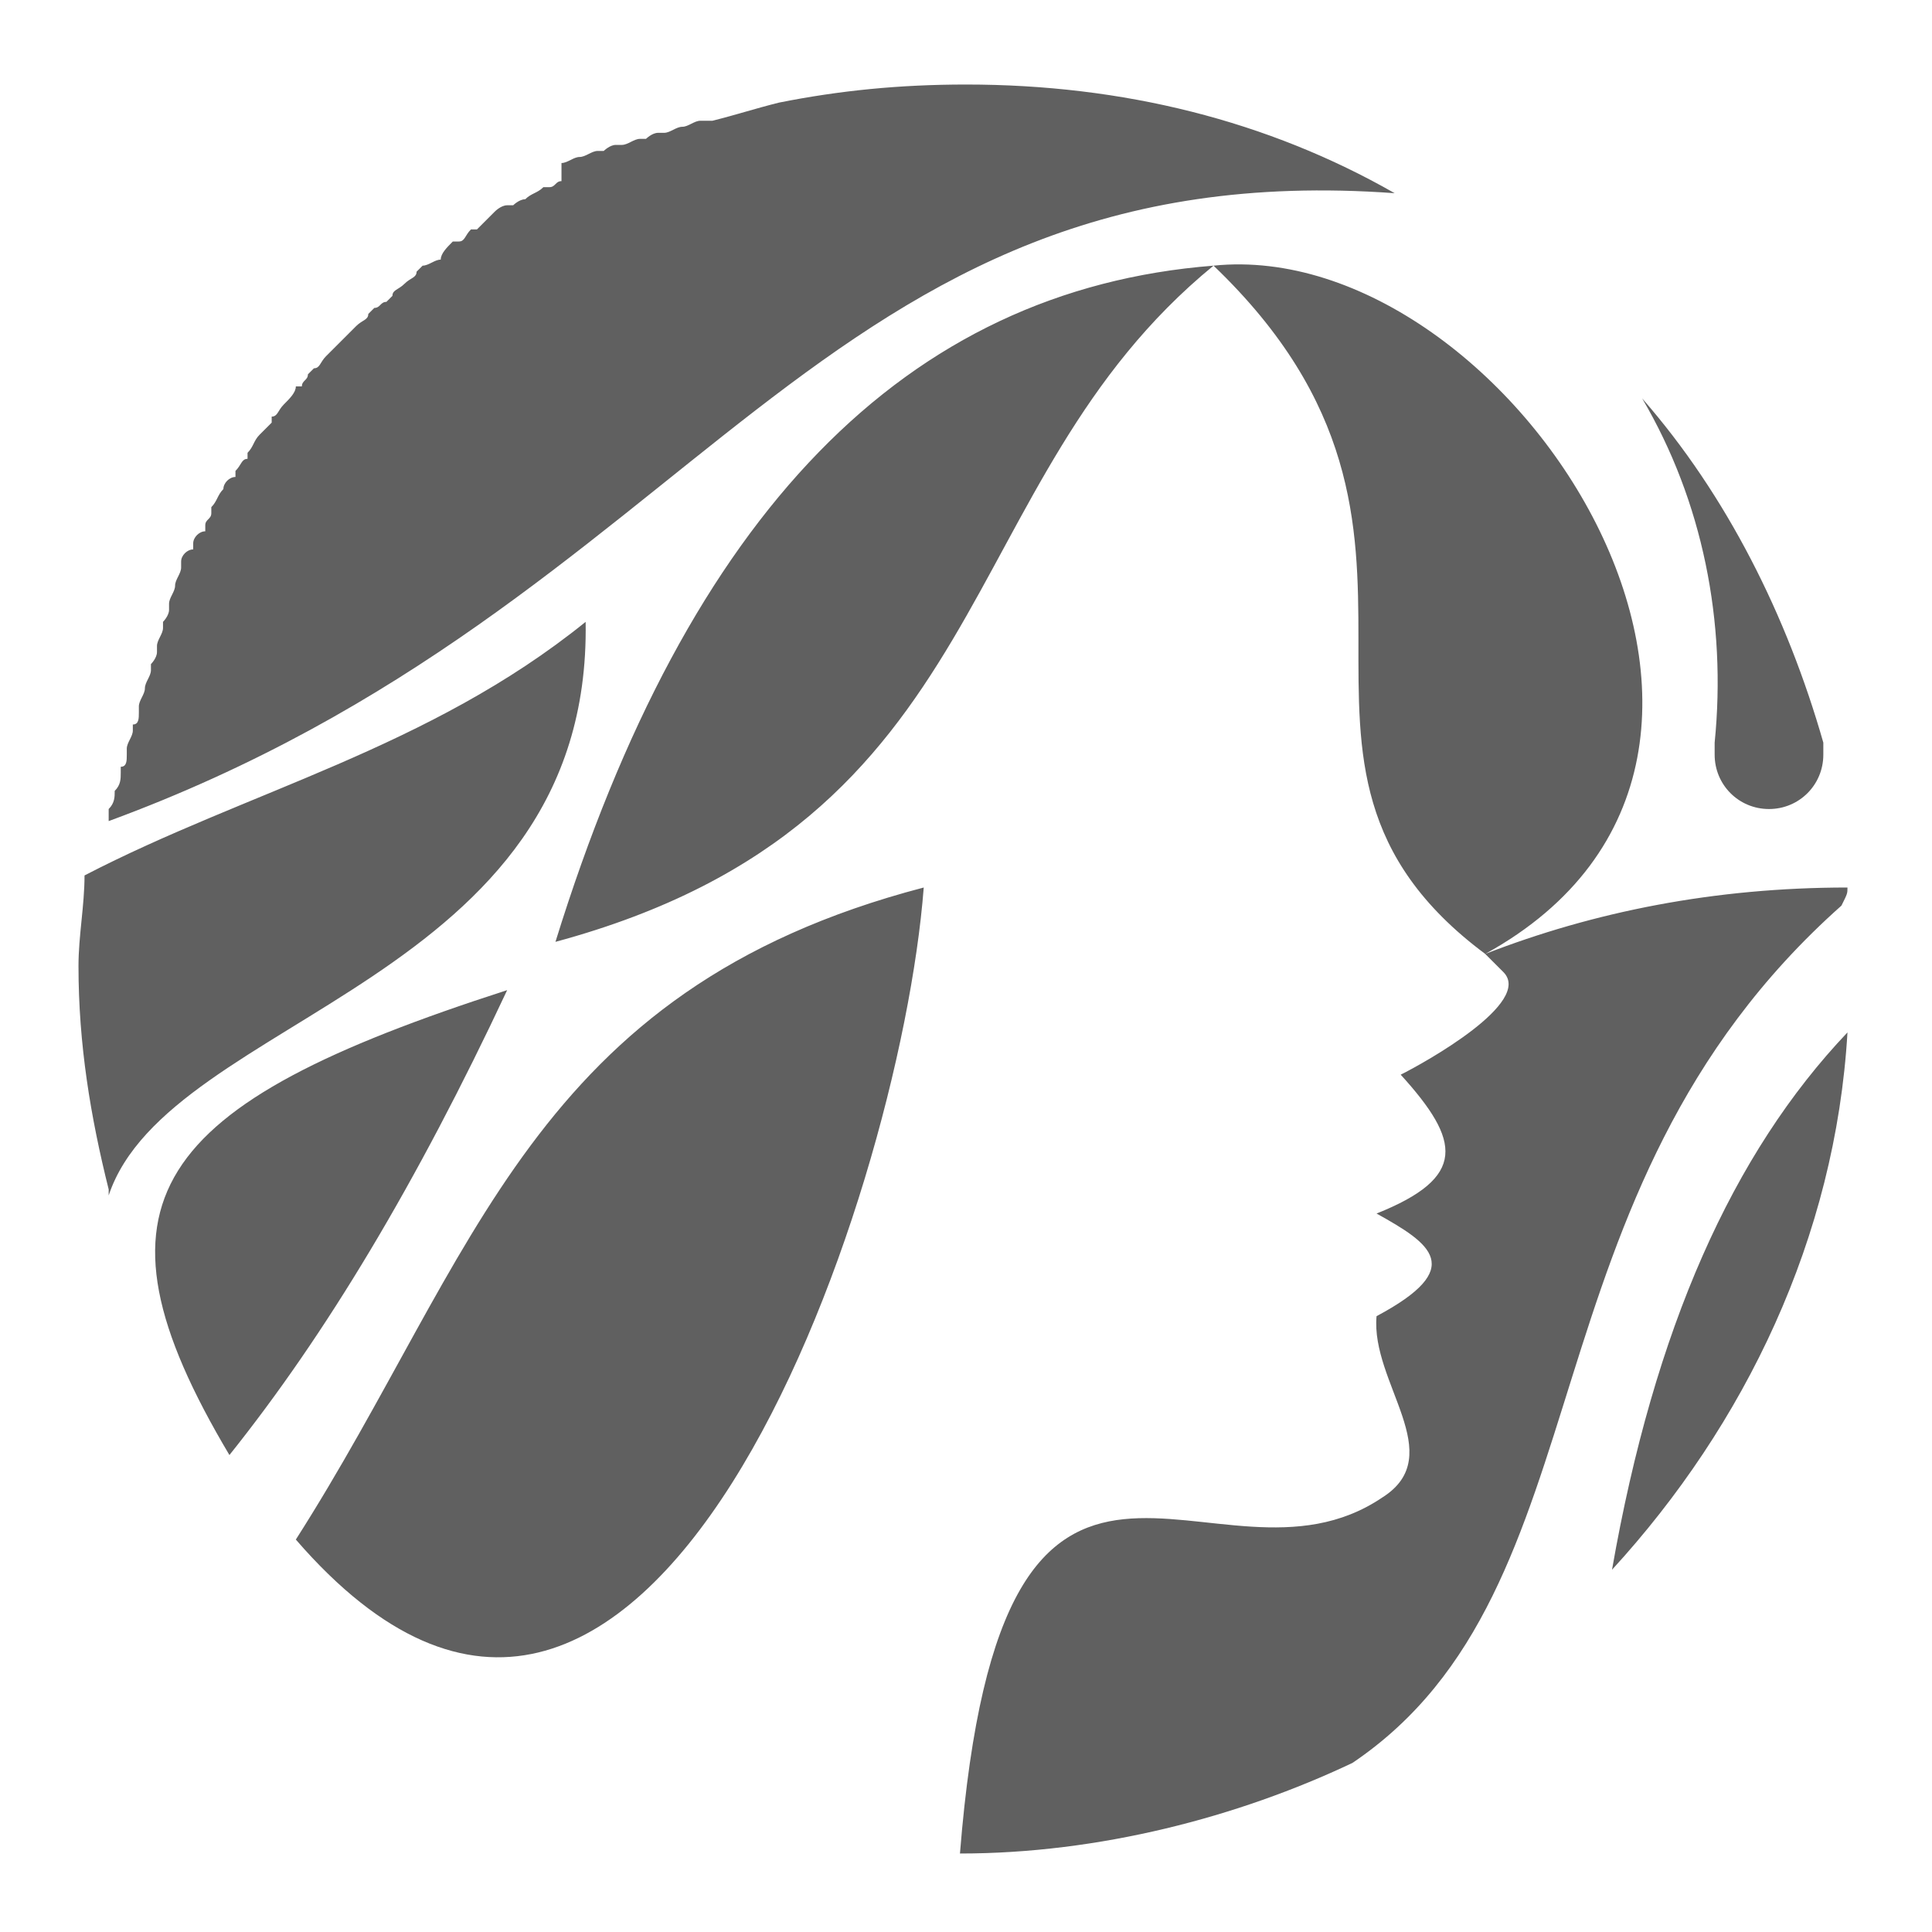 <?xml version="1.0" encoding="utf-8"?>
<!-- Generator: Adobe Illustrator 24.1.0, SVG Export Plug-In . SVG Version: 6.00 Build 0)  -->
<svg version="1.1" id="Layer_1" xmlns="http://www.w3.org/2000/svg" xmlns:xlink="http://www.w3.org/1999/xlink" x="0px" y="0px"
	 width="32px" height="32px" viewBox="0 0 32 32" style="enable-background:new 0 0 32 32;" xml:space="preserve">
<style type="text/css">
	.st0{fill-rule:evenodd;clip-rule:evenodd;fill:#606060;}
</style>
<path class="st0" d="M1.4,14.5c0,0.5-0.1,1-0.1,1.5c0,1.3,0.2,2.5,0.5,3.7c0,0,0,0,0,0.1l0,0c1-3,8-3.5,7.9-9.5
	C7.1,12.4,4.1,13.1,1.4,14.5 M23.1,3.2C21,2,18.6,1.4,16,1.4c-1.1,0-2.1,0.1-3.1,0.3c-0.4,0.1-0.7,0.2-1.1,0.3c0,0-0.1,0-0.1,0
	l-0.1,0c-0.1,0-0.2,0.1-0.3,0.1l0,0c-0.1,0-0.2,0.1-0.3,0.1c0,0-0.1,0-0.1,0c-0.1,0-0.2,0.1-0.2,0.1c0,0,0,0-0.1,0
	c-0.1,0-0.2,0.1-0.3,0.1l-0.1,0c-0.1,0-0.2,0.1-0.2,0.1l-0.1,0c-0.1,0-0.2,0.1-0.3,0.1l0,0c-0.1,0-0.2,0.1-0.3,0.1L9.3,3
	C9.2,3,9.2,3.1,9.1,3.1c0,0,0,0-0.1,0C8.9,3.2,8.8,3.2,8.7,3.3l0,0c-0.1,0-0.2,0.1-0.2,0.1l-0.1,0c-0.1,0-0.2,0.1-0.2,0.1l0,0
	C8,3.7,7.9,3.8,7.9,3.8l-0.1,0C7.7,3.9,7.7,4,7.6,4c0,0,0,0-0.1,0C7.4,4.1,7.3,4.2,7.3,4.3c0,0,0,0,0,0C7.2,4.3,7.1,4.4,7,4.4
	L6.9,4.5C6.9,4.6,6.8,4.6,6.7,4.7l0,0C6.6,4.8,6.5,4.8,6.5,4.9L6.4,5C6.3,5,6.3,5.1,6.2,5.1c0,0,0,0-0.1,0.1C6.1,5.3,6,5.3,5.9,5.4
	l0,0C5.8,5.5,5.8,5.5,5.7,5.6L5.6,5.7C5.6,5.7,5.5,5.8,5.4,5.9l0,0C5.3,6,5.3,6.1,5.2,6.1c0,0,0,0-0.1,0.1C5.1,6.3,5,6.3,5,6.4
	L4.9,6.4C4.9,6.5,4.8,6.6,4.7,6.7l0,0C4.6,6.8,4.6,6.9,4.5,6.9L4.5,7C4.4,7.1,4.4,7.1,4.3,7.2c0,0,0,0,0,0C4.2,7.3,4.2,7.4,4.1,7.5
	c0,0,0,0,0,0.1C4,7.6,4,7.7,3.9,7.8l0,0.1C3.8,7.9,3.7,8,3.7,8.1l0,0C3.6,8.2,3.6,8.3,3.5,8.4l0,0.1c0,0.1-0.1,0.1-0.1,0.2l0,0.1
	C3.3,8.8,3.2,8.9,3.2,9c0,0,0,0,0,0.1C3.1,9.1,3,9.2,3,9.3l0,0.1c0,0.1-0.1,0.2-0.1,0.3l0,0c0,0.1-0.1,0.2-0.1,0.3l0,0.1
	c0,0.1-0.1,0.2-0.1,0.2l0,0.1c0,0.1-0.1,0.2-0.1,0.3l0,0.1c0,0.1-0.1,0.2-0.1,0.2l0,0.1c0,0.1-0.1,0.2-0.1,0.3l0,0l0,0
	c0,0.1-0.1,0.2-0.1,0.3l0,0.1c0,0.1,0,0.2-0.1,0.2c0,0,0,0.1,0,0.1c0,0.1-0.1,0.2-0.1,0.3c0,0,0,0,0,0.1c0,0.1,0,0.2-0.1,0.2
	c0,0,0,0.1,0,0.1c0,0.1,0,0.2-0.1,0.3l0,0l0,0c0,0.1,0,0.2-0.1,0.3c0,0,0,0.1,0,0.1c0,0,0,0.1,0,0.1C11.6,10,13.5,2.5,23.1,3.2z
	 M15.3,14.7c-6.5,1.7-7.4,6.1-10.4,10.8C10.7,32.2,14.9,19.9,15.3,14.7z M30.6,14.7c-2.2,0-4.2,0.4-6,1.1c6-3.3,0.4-11.9-4.5-11.4
	c-5.1,0.4-8.7,4.1-10.9,11.2c7.4-2,6.5-7.6,10.9-11.2c4.7,4.5,0.2,8.2,4.5,11.4l0.3,0.3c0.5,0.5-1.3,1.5-1.7,1.7
	c1,1.1,1.1,1.7-0.4,2.3c0.9,0.5,1.5,0.9,0,1.7c-0.1,1.1,1.2,2.3,0.1,3c-2.8,1.9-6.3-2.9-7,5.9c2.3,0,4.6-0.6,6.5-1.5
	c4.3-2.9,2.7-9.4,8.1-14.2C30.6,14.8,30.6,14.8,30.6,14.7z M30.6,17.1c-1.9,2-3.2,4.9-3.9,8.9C28.9,23.6,30.4,20.5,30.6,17.1z
	 M27.2,6.6c1,1.7,1.4,3.7,1.2,5.7c0,0.1,0,0.2,0,0.2c0,0.5,0.4,0.9,0.9,0.9c0.5,0,0.9-0.4,0.9-0.9c0-0.1,0-0.1,0-0.2
	C29.6,10.2,28.6,8.2,27.2,6.6z M3.8,24.1L3.8,24.1c1.6-2,3.1-4.5,4.6-7.7C2.5,18.3,1.3,19.9,3.8,24.1z"/>
</svg>
